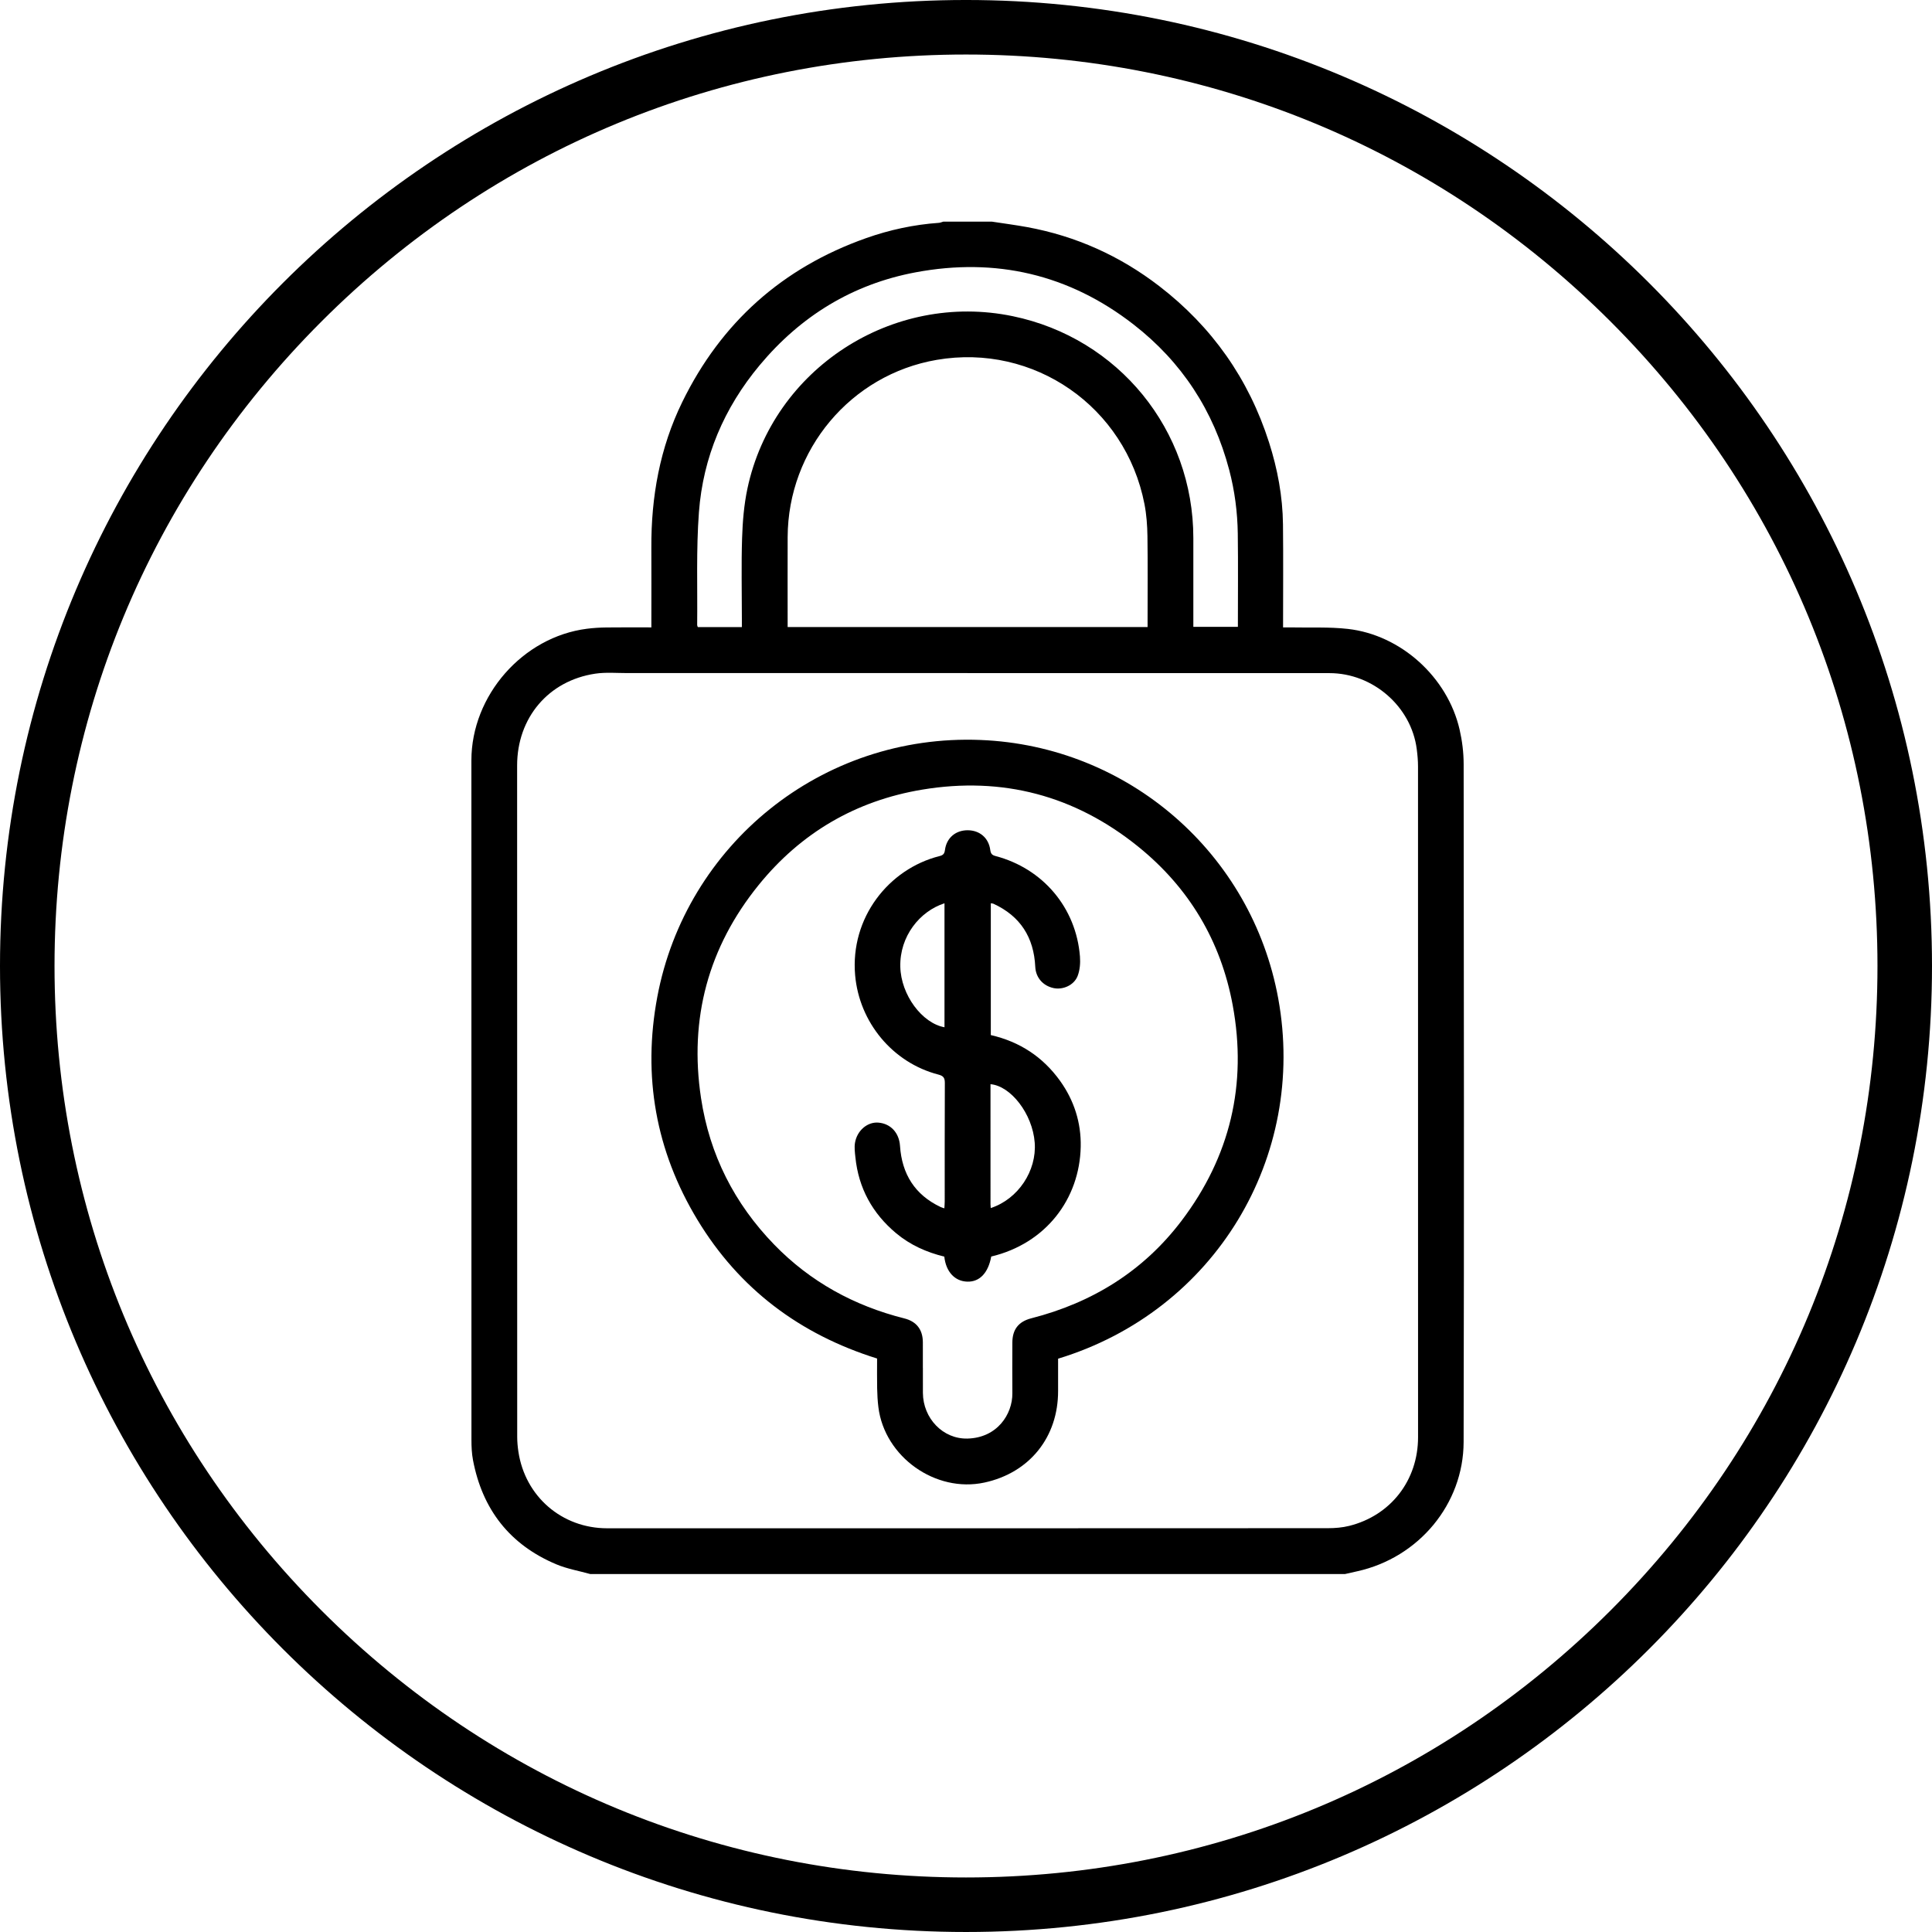 <?xml version="1.0" encoding="utf-8"?>
<!-- Generator: Adobe Illustrator 16.0.0, SVG Export Plug-In . SVG Version: 6.00 Build 0)  -->
<!DOCTYPE svg PUBLIC "-//W3C//DTD SVG 1.1//EN" "http://www.w3.org/Graphics/SVG/1.1/DTD/svg11.dtd">
<svg version="1.1" id="Слой_1" xmlns="http://www.w3.org/2000/svg" xmlns:xlink="http://www.w3.org/1999/xlink" x="0px" y="0px"
	 width="283.464px" height="283.464px" viewBox="0 0 283.464 283.464" enable-background="new 0 0 283.464 283.464"
	 xml:space="preserve">
<g>
	<path fill-rule="evenodd" clip-rule="evenodd" d="M86.608,230.945c-1.668-0.467-3.407-0.763-4.991-1.43
		c-6.819-2.868-10.843-8.047-12.218-15.288c-0.183-0.965-0.227-1.969-0.227-2.954c-0.012-33.233-0.011-66.467-0.009-99.7
		c0-9.532,7.539-18.129,16.956-19.323c0.945-0.12,1.904-0.178,2.858-0.189c2.146-0.029,4.292-0.01,6.592-0.01
		c0-0.399,0-0.745,0-1.092c0-3.538,0.014-7.077-0.002-10.615c-0.036-7.448,1.244-14.625,4.533-21.355
		c5.708-11.679,14.705-19.707,26.961-24.045c3.455-1.223,7.023-1.991,10.69-2.249c0.219-0.016,0.431-0.114,0.646-0.175
		c2.381,0,4.762,0,7.144,0c1.714,0.264,3.436,0.486,5.141,0.797c7.161,1.31,13.629,4.221,19.387,8.65
		c7.748,5.961,13.144,13.614,16.122,22.934c1.249,3.908,2.002,7.924,2.048,12.034c0.055,4.987,0.013,9.975,0.013,15.116
		c0.503,0,0.852-0.006,1.198,0.002c2.772,0.06,5.568-0.088,8.311,0.222c7.782,0.878,14.62,7.082,16.388,14.749
		c0.381,1.654,0.597,3.386,0.599,5.081c0.034,33.159,0.074,66.318-0.005,99.476c-0.022,9.075-6.563,16.961-15.612,18.958
		c-0.601,0.132-1.202,0.271-1.802,0.407C160.421,230.945,123.514,230.945,86.608,230.945z M141.989,98.761c0-0.001,0-0.004,0-0.007
		c-16.634,0-33.268-0.002-49.901,0.001c-1.587,0.002-3.201-0.146-4.756,0.087c-6.87,1.029-11.459,6.479-11.459,13.476
		c-0.001,32.837,0.001,65.675,0.012,98.514c0,0.722,0.069,1.449,0.176,2.163c0.985,6.571,6.386,11.232,13.008,11.236
		c5.059,0.004,10.12,0,15.179,0c30.192,0,60.385,0.004,90.578-0.014c1.045,0,2.121-0.086,3.13-0.338
		c6.105-1.525,10.102-6.696,10.103-13.006c0.003-32.805,0.003-65.609-0.006-98.414c0-0.854-0.078-1.712-0.188-2.56
		c-0.809-6.247-6.434-11.137-12.799-11.137C177.373,98.761,159.681,98.761,141.989,98.761z M168.374,92.004c0-0.383,0-0.705,0-1.026
		c0-4.101,0.04-8.202-0.02-12.301c-0.023-1.576-0.138-3.176-0.438-4.72c-2.782-14.296-16.226-23.608-30.48-21.158
		c-12.62,2.168-21.822,13.182-21.871,25.992c-0.015,4.066-0.002,8.133-0.002,12.201c0,0.32,0,0.642,0,1.012
		C133.179,92.004,150.693,92.004,168.374,92.004z M108.847,92.012c0-0.484,0-0.877,0-1.269c0-3.936-0.093-7.873,0.033-11.805
		c0.078-2.425,0.28-4.884,0.782-7.252c3.734-17.587,21.282-28.954,38.926-25.296c15.526,3.217,26.497,16.694,26.499,32.551
		c0.001,3.968,0,7.938,0,11.905c0,0.381,0,0.764,0,1.127c2.272,0,4.4,0,6.536,0c0-4.603,0.045-9.131-0.015-13.658
		c-0.043-3.169-0.45-6.303-1.261-9.379c-2.292-8.687-6.955-15.835-14.04-21.337c-9.476-7.36-20.222-9.838-31.952-7.646
		c-9.247,1.727-16.875,6.41-22.902,13.637c-5.215,6.253-8.302,13.476-8.907,21.569c-0.41,5.493-0.196,11.032-0.257,16.549
		c-0.001,0.09,0.054,0.18,0.094,0.303C104.499,92.012,106.603,92.012,108.847,92.012z"/>
	<path fill-rule="evenodd" clip-rule="evenodd" d="M155.244,199.348c0,1.555-0.004,3.136,0,4.719
		c0.021,6.786-4.187,12.025-10.807,13.455c-7.172,1.548-14.652-3.76-15.559-11.058c-0.114-0.913-0.163-1.837-0.182-2.758
		c-0.03-1.45-0.008-2.902-0.008-4.382c-11.335-3.543-20.234-10.221-26.362-20.354c-6.119-10.115-8.064-21.1-5.887-32.698
		c4.184-22.293,24.059-38.645,47.441-37.701c21.65,0.872,39.78,16.605,43.668,37.952
		C191.779,169.742,178.278,192.336,155.244,199.348z M135.403,200.709c0.001,0,0.002,0,0.004,0c0,1.223-0.008,2.447,0.002,3.67
		c0.029,3.713,2.929,6.777,6.539,6.689c4.363-0.105,6.615-3.576,6.586-6.649c-0.023-2.479-0.005-4.96,0-7.44
		c0.004-1.908,0.899-3.076,2.775-3.557c8.963-2.292,16.448-6.919,22.052-14.317c7.126-9.406,9.649-20,7.503-31.617
		c-1.746-9.448-6.431-17.269-13.884-23.284c-9.268-7.479-19.891-10.309-31.677-8.348c-9.739,1.621-17.792,6.341-23.984,13.981
		c-7.398,9.13-10.231,19.615-8.464,31.274c1.261,8.313,4.892,15.473,10.729,21.492c5.299,5.462,11.735,8.982,19.101,10.835
		c1.789,0.45,2.709,1.651,2.716,3.5C135.407,198.195,135.403,199.451,135.403,200.709z"/>
	<path fill-rule="evenodd" clip-rule="evenodd" d="M145.372,132.527c0,6.486,0,12.892,0,19.34c4.249,0.973,7.645,3.207,10.167,6.722
		c2.063,2.879,3.096,6.151,3.024,9.651c-0.156,7.676-5.119,14.211-13.128,16.119c-0.445,2.417-1.707,3.738-3.518,3.684
		c-1.831-0.055-3.135-1.454-3.367-3.672c-2.591-0.63-5.01-1.703-7.087-3.445c-3.465-2.907-5.494-6.596-5.957-11.113
		c-0.074-0.714-0.178-1.459-0.059-2.152c0.314-1.82,1.845-3.08,3.428-2.95c1.802,0.147,3.045,1.488,3.174,3.411
		c0.277,4.126,2.171,7.18,5.958,8.974c0.144,0.068,0.302,0.106,0.55,0.191c0.021-0.381,0.052-0.692,0.052-1.003
		c0.003-5.786-0.01-11.57,0.018-17.355c0.004-0.738-0.16-1.064-0.946-1.267c-6.708-1.733-11.609-7.667-12.215-14.574
		c-0.738-8.408,4.896-15.602,12.391-17.485c0.526-0.133,0.714-0.337,0.789-0.902c0.236-1.777,1.57-2.885,3.322-2.885
		c1.752,0,3.087,1.107,3.323,2.885c0.075,0.565,0.264,0.765,0.789,0.902c6.955,1.837,11.81,7.592,12.372,14.734
		c0.074,0.947-0.005,1.996-0.345,2.868c-0.532,1.362-2.17,2.06-3.528,1.767c-1.56-0.336-2.609-1.542-2.684-3.12
		c-0.205-4.313-2.186-7.44-6.145-9.258C145.666,132.555,145.564,132.56,145.372,132.527z M145.362,177.248
		c4.029-1.321,6.764-5.47,6.451-9.605c-0.321-4.228-3.512-8.316-6.487-8.57c0,5.874,0,11.747,0.001,17.618
		C145.327,176.854,145.346,177.018,145.362,177.248z M138.576,132.529c-3.635,1.17-6.587,4.854-6.483,9.312
		c0.097,4.152,3.21,8.29,6.483,8.88C138.576,144.678,138.576,138.642,138.576,132.529z"/>
</g>
<g>
	<path d="M141.732,7.999c35.721,0,69.304,13.91,94.563,39.169c25.259,25.259,39.169,58.842,39.169,94.563
		s-13.911,69.305-39.169,94.563c-25.259,25.259-58.842,39.169-94.563,39.169s-69.304-13.91-94.563-39.169
		C21.91,211.036,8,177.453,8,141.731S21.91,72.427,47.169,47.168C72.428,21.909,106.011,7.999,141.732,7.999 M141.732-0.001
		C63.455-0.001,0,63.455,0,141.731c0,78.277,63.456,141.732,141.732,141.732s141.732-63.455,141.732-141.732
		C283.465,63.455,220.009-0.001,141.732-0.001L141.732-0.001z"/>
</g>
</svg>

